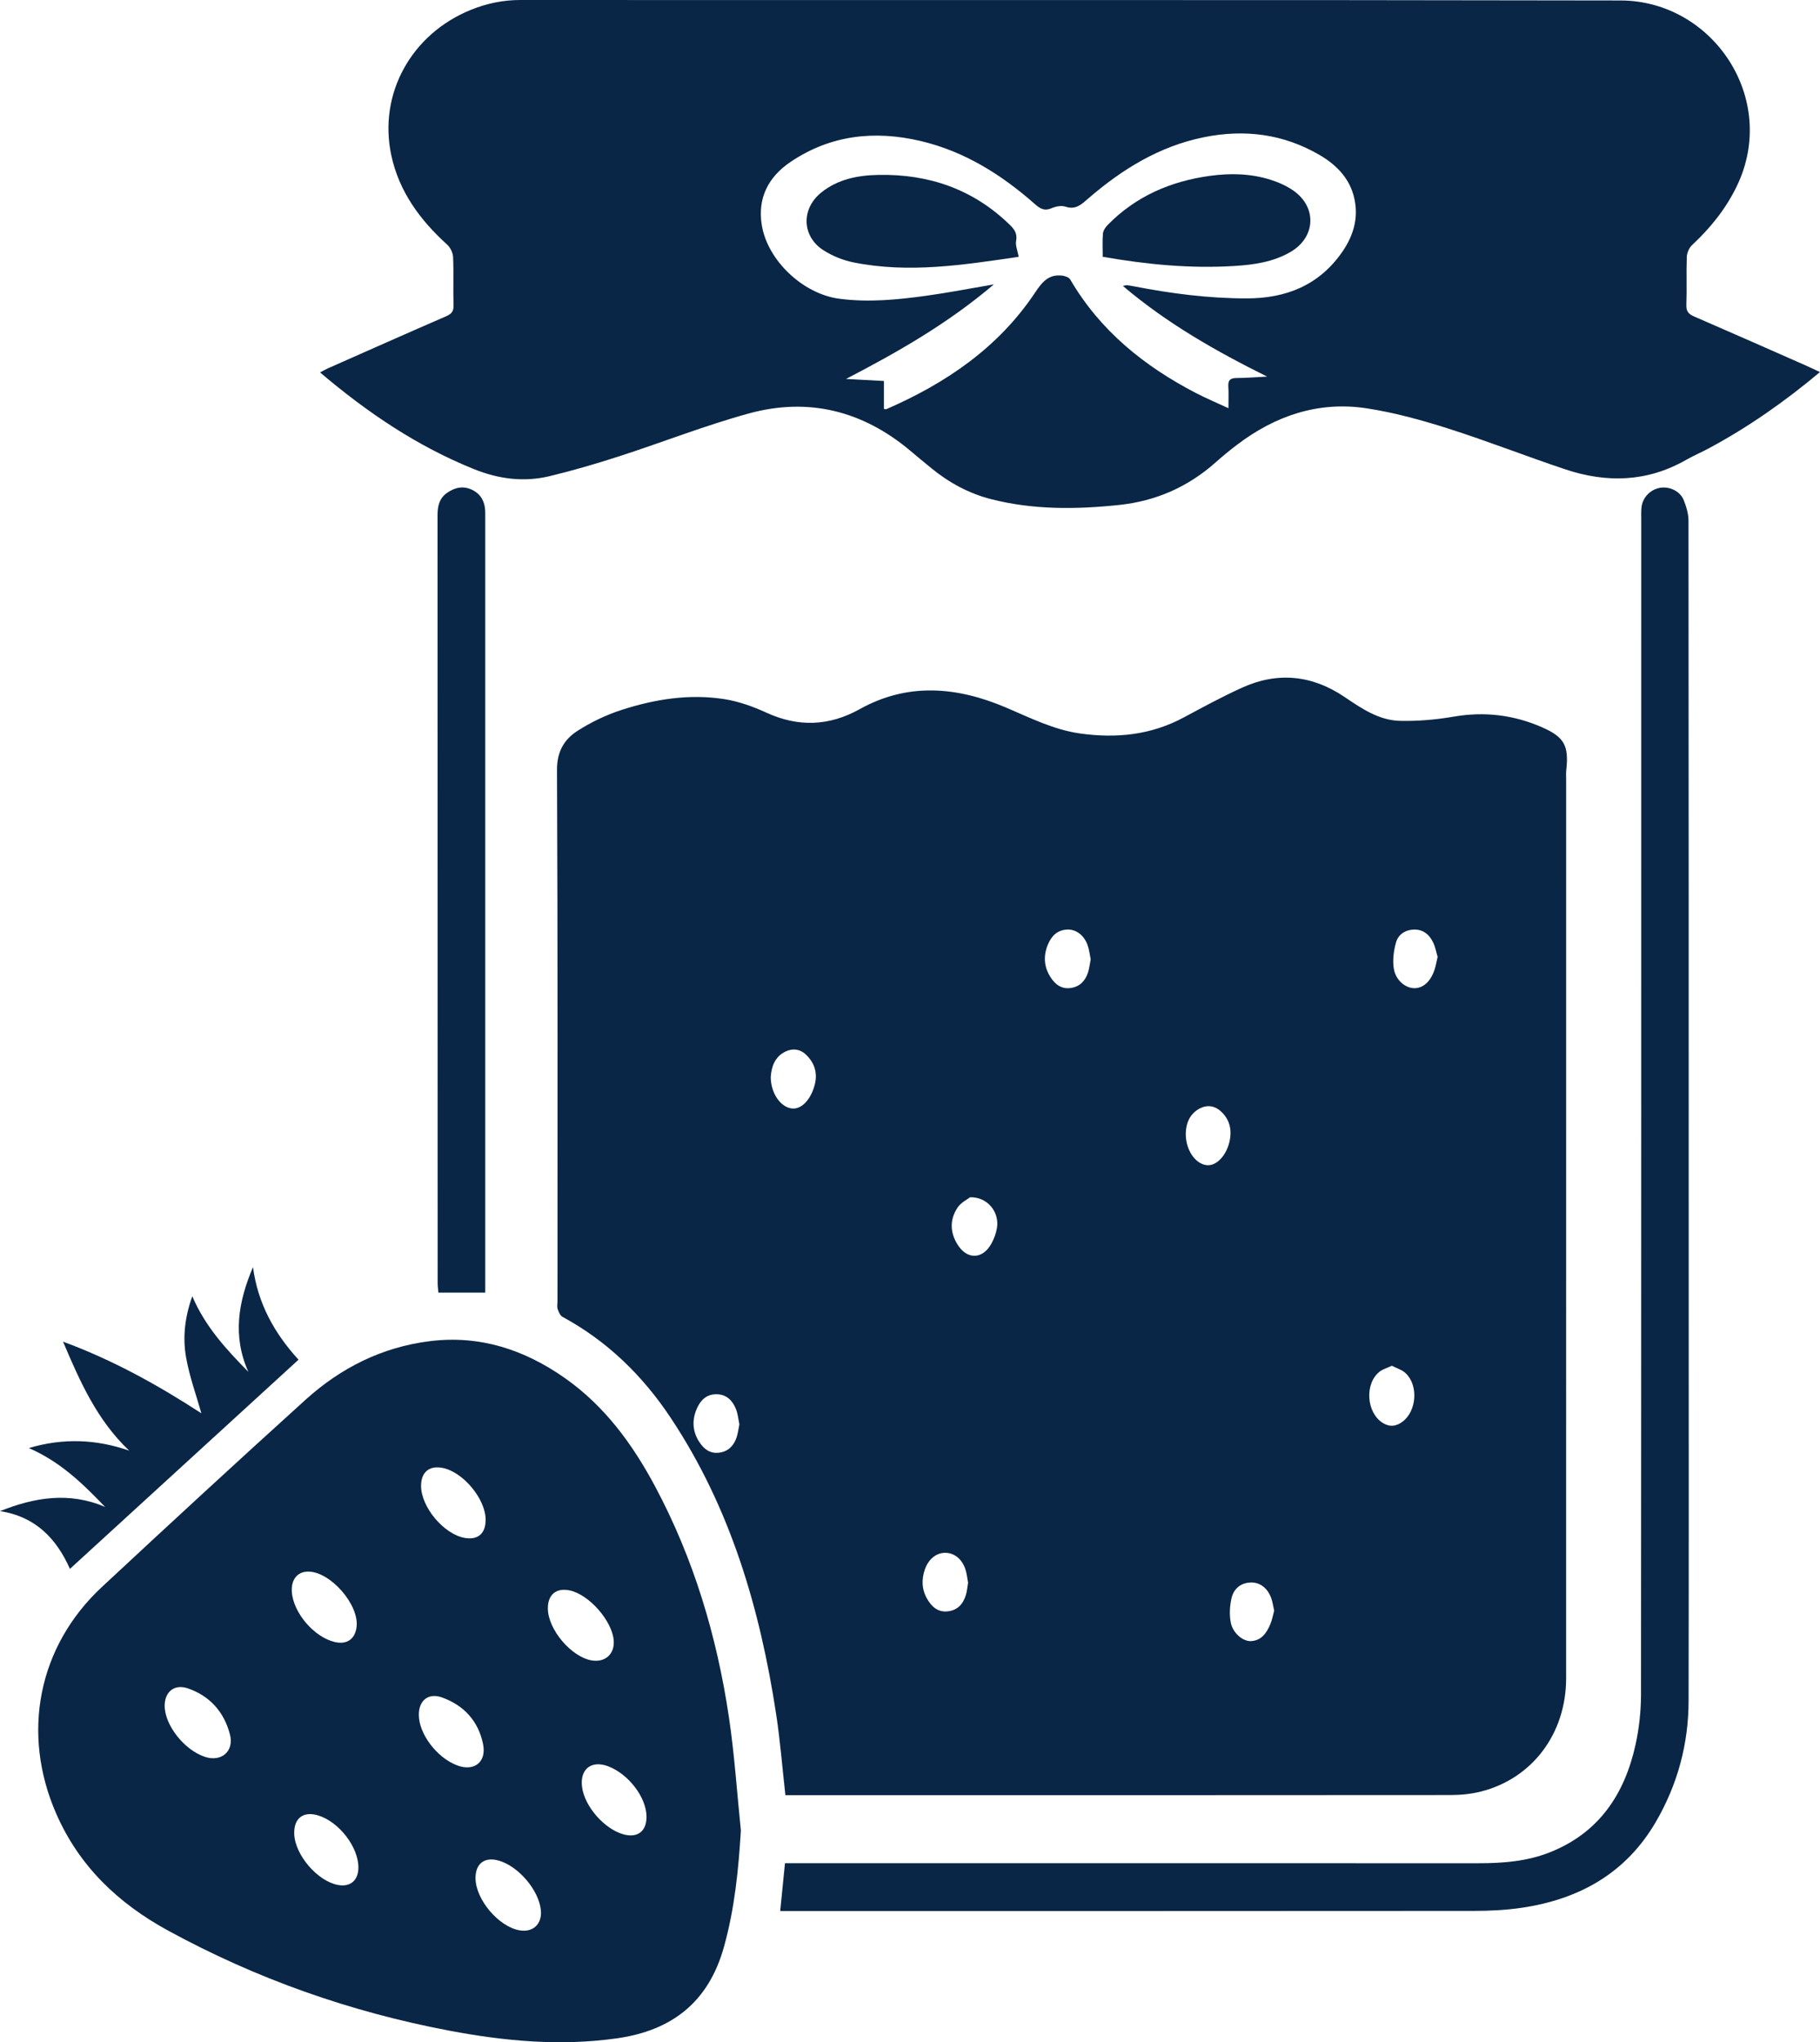 <?xml version="1.0" encoding="UTF-8"?>
<svg id="Layer_2" xmlns="http://www.w3.org/2000/svg" viewBox="0 0 343.097 385">
  <defs>
    <style>
      .cls-1 {
        fill: #0a2646;
      }
    </style>
  </defs>
  <g id="Layer_1-2" data-name="Layer_1">
    <g>
      <path class="cls-1" d="M148.059,338.426c-.588-5.24-.98-10.262-1.737-15.229-3.038-19.931-8.623-38.991-19.928-55.974-5.27-7.917-11.93-14.413-20.367-18.98-.444-.241-.719-.932-.903-1.472-.145-.425-.03-.94-.03-1.414,0-33.408.06-66.817-.091-100.225-.015-3.436,1.345-5.728,3.842-7.336,2.555-1.646,5.393-3.007,8.284-3.945,6.309-2.046,12.839-3.091,19.461-2.043,2.707.428,5.4,1.404,7.907,2.552,6.024,2.759,11.824,2.526,17.56-.667,9.128-5.081,18.366-4.221,27.552-.323,4.583,1.945,9.02,4.208,14.033,4.91,6.812.953,13.348.289,19.508-3.024,3.599-1.935,7.202-3.884,10.916-5.58,6.747-3.082,13.266-2.435,19.41,1.723,3.213,2.174,6.481,4.413,10.476,4.499,3.351.072,6.757-.222,10.064-.792,5.81-1.002,11.346-.344,16.691,2.004,4.207,1.848,5.061,3.488,4.56,8.042-.071.645-.025,1.304-.025,1.957-.001,56.432.004,112.865-.005,169.297-.002,10.376-6.332,18.847-16.012,21.323-1.872.479-3.867.668-5.806.67-41.241.037-82.483.028-123.724.028-.53,0-1.059,0-1.636,0ZM182.5,298.372c-.149-.765-.229-1.719-.529-2.598-.652-1.905-2.089-3.013-3.73-3.039-1.691-.026-3.183,1.139-3.876,3.099-.683,1.933-.608,3.841.444,5.633.854,1.454,2.012,2.506,3.856,2.302,1.882-.208,2.92-1.417,3.432-3.129.201-.671.252-1.386.403-2.269ZM139.384,268.519c-.191-.902-.271-1.925-.629-2.839-.641-1.639-1.789-2.824-3.688-2.839-1.896-.015-3.037,1.138-3.733,2.773-.92,2.161-.783,4.282.511,6.253.85,1.295,1.989,2.196,3.679,1.995,1.721-.205,2.763-1.262,3.311-2.815.271-.768.355-1.602.549-2.528ZM205.613,180.856c-.182-.865-.276-1.817-.589-2.692-.664-1.859-2.171-2.986-3.813-2.926-1.893.069-3.005,1.22-3.681,2.86-.868,2.106-.734,4.173.496,6.098.872,1.365,2.053,2.309,3.816,2.06,1.708-.242,2.734-1.322,3.25-2.889.255-.775.339-1.606.521-2.512ZM262.392,257.47c-.915.431-1.746.647-2.354,1.139-2.811,2.268-2.446,7.661.584,9.608,1.321.849,2.559.706,3.772-.201,2.678-2.001,3.036-6.87.576-9.156-.685-.636-1.692-.927-2.578-1.39ZM271.015,180.386c-.255-.844-.428-1.851-.856-2.736-.707-1.465-1.866-2.455-3.606-2.411-1.647.042-2.96.934-3.38,2.415-.446,1.577-.675,3.357-.418,4.956.35,2.177,2.14,3.618,3.776,3.679,1.708.064,3.165-1.221,3.912-3.513.236-.724.359-1.484.572-2.39ZM145.295,203.043c.021,3.036,1.794,5.579,3.869,5.91,1.818.289,3.616-1.498,4.399-4.362.622-2.277.009-4.228-1.665-5.812-1.095-1.036-2.489-1.184-3.807-.55-2.131,1.026-2.669,3.014-2.795,4.815ZM182.885,225.705c-.485.383-1.718.971-2.37,1.948-1.506,2.256-1.441,4.713.03,7.02,1.797,2.82,4.663,2.75,6.316-.172.515-.91.901-1.954,1.077-2.983.504-2.955-1.703-5.878-5.052-5.813ZM240.203,303.647c-.194-.841-.296-1.673-.581-2.436-.702-1.882-2.139-2.933-3.838-2.879-1.913.061-3.19,1.186-3.604,2.889-.362,1.489-.446,3.165-.159,4.665.378,1.979,2.292,3.567,3.793,3.495,1.999-.096,2.965-1.549,3.658-3.182.341-.803.49-1.688.731-2.551ZM223.533,213.727c-.009,3.087,1.797,5.678,3.933,5.926,1.841.214,3.784-1.819,4.357-4.65.442-2.186-.085-4.128-1.804-5.611-1.137-.981-2.519-1.119-3.821-.44-2.005,1.046-2.623,2.925-2.665,4.775Z"/>
      <path class="cls-1" d="M343.097,70.139c-6.665,5.583-13.494,10.362-20.879,14.336-1.46.786-2.993,1.44-4.433,2.26-7.295,4.149-14.924,4.341-22.689,1.749-7.413-2.475-14.697-5.346-22.142-7.713-5.003-1.591-10.128-3-15.305-3.793-9.082-1.391-17.221,1.374-24.47,6.884-1.369,1.04-2.701,2.136-3.985,3.279-5.218,4.645-11.29,7.326-18.233,8.055-8.098.85-16.156.94-24.125-1.096-4.215-1.077-7.923-3.11-11.272-5.842-1.333-1.087-2.654-2.189-3.972-3.296-8.948-7.512-19.184-10.102-30.42-7.02-8.262,2.267-16.275,5.434-24.439,8.075-4.331,1.401-8.712,2.688-13.136,3.75-4.859,1.166-9.606.544-14.275-1.34-10.684-4.311-20.061-10.641-28.984-18.218.602-.316,1.026-.571,1.474-.769,7.421-3.284,14.835-6.584,22.28-9.815,1.012-.439,1.44-.915,1.405-2.064-.09-3.024.047-6.055-.082-9.076-.035-.809-.502-1.807-1.103-2.352-5.13-4.65-9.105-10.034-10.56-16.916-2.446-11.569,3.805-22.83,15.037-27.372C91.782.635,94.845-.002,98.123,0c69.129.042,138.258-.049,207.387.089,17.34.035,29.84,18.477,21.924,34.963-2.057,4.284-4.976,7.904-8.44,11.135-.559.521-.977,1.467-1.006,2.234-.114,3.022.029,6.054-.084,9.076-.047,1.253.47,1.734,1.515,2.186,6.958,3.012,13.89,6.083,20.828,9.141.858.378,1.704.786,2.849,1.316ZM211.679,53.905c.469-.087.629-.154.78-.137.412.046.821.116,1.228.196,7.058,1.375,14.16,2.296,21.369,2.29,7.4-.006,13.594-2.479,17.936-8.709,1.916-2.749,2.982-5.799,2.487-9.218-.611-4.23-3.21-7.06-6.728-9.114-6.816-3.98-14.166-4.895-21.82-3.34-8.363,1.699-15.388,6.027-21.755,11.527-1.268,1.095-2.36,2.223-4.323,1.558-.758-.257-1.824-.048-2.599.291-1.327.58-2.149.119-3.129-.746-6.304-5.563-13.294-9.969-21.572-11.92-8.684-2.047-17.003-1.143-24.535,3.95-4.163,2.815-6.248,6.804-5.406,11.921,1.099,6.684,7.779,12.953,14.568,13.858,5.529.737,11.022.192,16.491-.565,4.09-.566,8.149-1.361,12.687-2.133-8.687,7.392-18.123,12.761-27.866,17.823,2.344.128,4.688.255,7.142.389v5.271c.236.021.369.076.461.036,11.243-4.894,21.115-11.598,28.023-21.96,1.36-2.04,2.593-3.53,5.158-3.206.525.066,1.244.325,1.478.726,5.638,9.653,13.943,16.339,23.705,21.406,1.908.991,3.898,1.825,6.118,2.856,0-1.638.062-2.88-.018-4.112-.075-1.156.356-1.569,1.513-1.577,1.935-.013,3.869-.172,5.803-.269-9.632-4.78-18.842-10.008-27.197-17.093Z"/>
      <path class="cls-1" d="M139.667,345.075c-.452,7.484-1.19,14.813-3.211,22.021-2.885,10.29-9.728,15.683-20.119,17.162-10.66,1.518-21.184.54-31.657-1.445-18.644-3.533-36.334-9.759-53.008-18.871-9.393-5.133-16.746-12.117-21.087-22.063-6.61-15.143-3.413-31.495,8.623-42.702,12.721-11.845,25.497-23.632,38.385-35.294,6.644-6.012,14.426-9.931,23.434-11.049,9.423-1.17,17.802,1.578,25.453,6.952,7.522,5.283,12.774,12.479,17.031,20.456,7.275,13.63,11.631,28.24,13.899,43.458,1.055,7.08,1.523,14.247,2.257,21.375ZM31.044,321.529c-.029,3.662,3.695,8.399,7.609,9.678,3.082,1.007,5.516-1.061,4.696-4.222-1.091-4.212-3.74-7.238-7.911-8.688-2.513-.874-4.373.581-4.394,3.232ZM103.278,303.221c.013,3.968,4.454,9.2,8.326,9.808,2.513.395,4.299-1.258,4.091-3.786-.304-3.693-4.635-8.627-8.258-9.409-2.563-.553-4.168.754-4.159,3.387ZM89.642,354.08c.025,4.019,4.354,9.138,8.307,9.825,2.537.44,4.268-1.198,4.013-3.796-.374-3.808-4.287-8.372-8.043-9.38-2.611-.701-4.295.618-4.277,3.352ZM121.88,342.506c-.002-3.638-3.385-8.082-7.257-9.535-3.164-1.187-5.34.558-4.895,3.927.485,3.675,4.242,7.95,7.839,8.919,2.626.708,4.314-.588,4.313-3.312ZM58.164,296.276c-2.061-.036-3.311,1.477-3.151,3.814.271,3.953,4.19,8.539,8.082,9.457,2.303.543,3.863-.542,4.129-2.872.476-4.168-4.889-10.326-9.061-10.4ZM78.955,323.221c-.022,3.612,3.368,8.121,7.203,9.579,3.232,1.229,5.604-.62,4.903-4.022-.892-4.331-3.6-7.286-7.739-8.779-2.531-.912-4.351.532-4.367,3.221ZM91.55,286.483c-.02-3.928-4.264-9.016-8.144-9.761-2.478-.476-4.014.804-4.029,3.356-.024,4.007,4.281,9.153,8.237,9.848,2.493.438,3.949-.836,3.936-3.443ZM67.563,352.164c.078-3.909-3.67-8.774-7.659-9.944-2.759-.809-4.523.573-4.439,3.48.114,3.957,4.37,8.934,8.254,9.652,2.293.423,3.797-.824,3.844-3.187Z"/>
      <path class="cls-1" d="M147.08,360.267c.313-3.133.594-5.95.901-9.021.789,0,1.6,0,2.412,0,42.784,0,85.569-.006,128.353.009,4.599.002,9.133-.351,13.45-2.069,9.221-3.67,14.055-10.926,16.118-20.243.686-3.1,1.036-6.34,1.039-9.516.056-73.819.043-147.638.045-221.458,0-.771-.033-1.548.049-2.312.201-1.891,1.685-3.408,3.553-3.705,1.753-.279,3.738.651,4.405,2.323.488,1.223.9,2.581.901,3.879.045,47.472.038,94.944.038,142.416,0,26.703.034,53.406-.02,80.109-.016,8.1-2.077,15.726-6.152,22.744-5.633,9.701-14.429,14.61-25.25,16.221-2.978.443-6.024.595-9.039.598-42.784.037-85.569.025-128.353.025-.761,0-1.522,0-2.448,0Z"/>
      <path class="cls-1" d="M91.475,243.682h-8.835c-.058-.721-.135-1.23-.135-1.739-.005-48.29-.001-96.58-.021-144.87-.001-1.712.363-3.174,1.834-4.188,1.466-1.011,3.04-1.346,4.698-.534,1.58.774,2.345,2.118,2.445,3.852.027.473.014.949.014,1.423.001,48.053 0,96.105 0,144.158v1.897Z"/>
      <path class="cls-1" d="M11.886,252.931c9.398,3.446,18.007,8.259,26.077,13.504-.954-3.387-2.241-6.904-2.883-10.536-.66-3.733-.263-7.532,1.17-11.533,2.459,5.768,6.429,10.034,10.573,14.258-3.044-6.753-1.887-13.268.869-19.753.893,6.8,4.006,12.456,8.586,17.456-14.372,13.152-28.707,26.269-43.096,39.437-2.499-5.66-6.476-9.873-13.18-10.887,6.529-2.608,13.054-3.677,19.809-.797-4.184-4.368-8.467-8.537-14.378-11.095,6.562-1.946,12.745-1.653,18.924.49-6.062-5.728-9.31-13.079-12.47-20.544Z"/>
      <path class="cls-1" d="M192.035,48.415c-10.382,1.528-20.7,3.151-31.124,1.056-1.984-.399-4.004-1.215-5.704-2.31-4.055-2.614-4.195-7.775-.423-10.838,3.143-2.553,6.95-3.279,10.838-3.352,9.462-.177,17.823,2.685,24.709,9.385.888.864,1.484,1.663,1.224,3.055-.161.859.27,1.828.481,3.005Z"/>
      <path class="cls-1" d="M207.879,48.465c0-1.666-.084-3.057.041-4.429.051-.559.453-1.175.866-1.597,5.308-5.431,11.879-8.271,19.314-9.289,3.86-.528,7.705-.443,11.435.744,1.502.478,3.014,1.145,4.297,2.046,4.476,3.142,4.193,8.773-.519,11.538-3.259,1.913-6.917,2.435-10.587,2.663-8.384.521-16.691-.291-24.944-1.754-.102-.018-.187-.128.098.078Z"/>
    </g>
  </g>
</svg>
